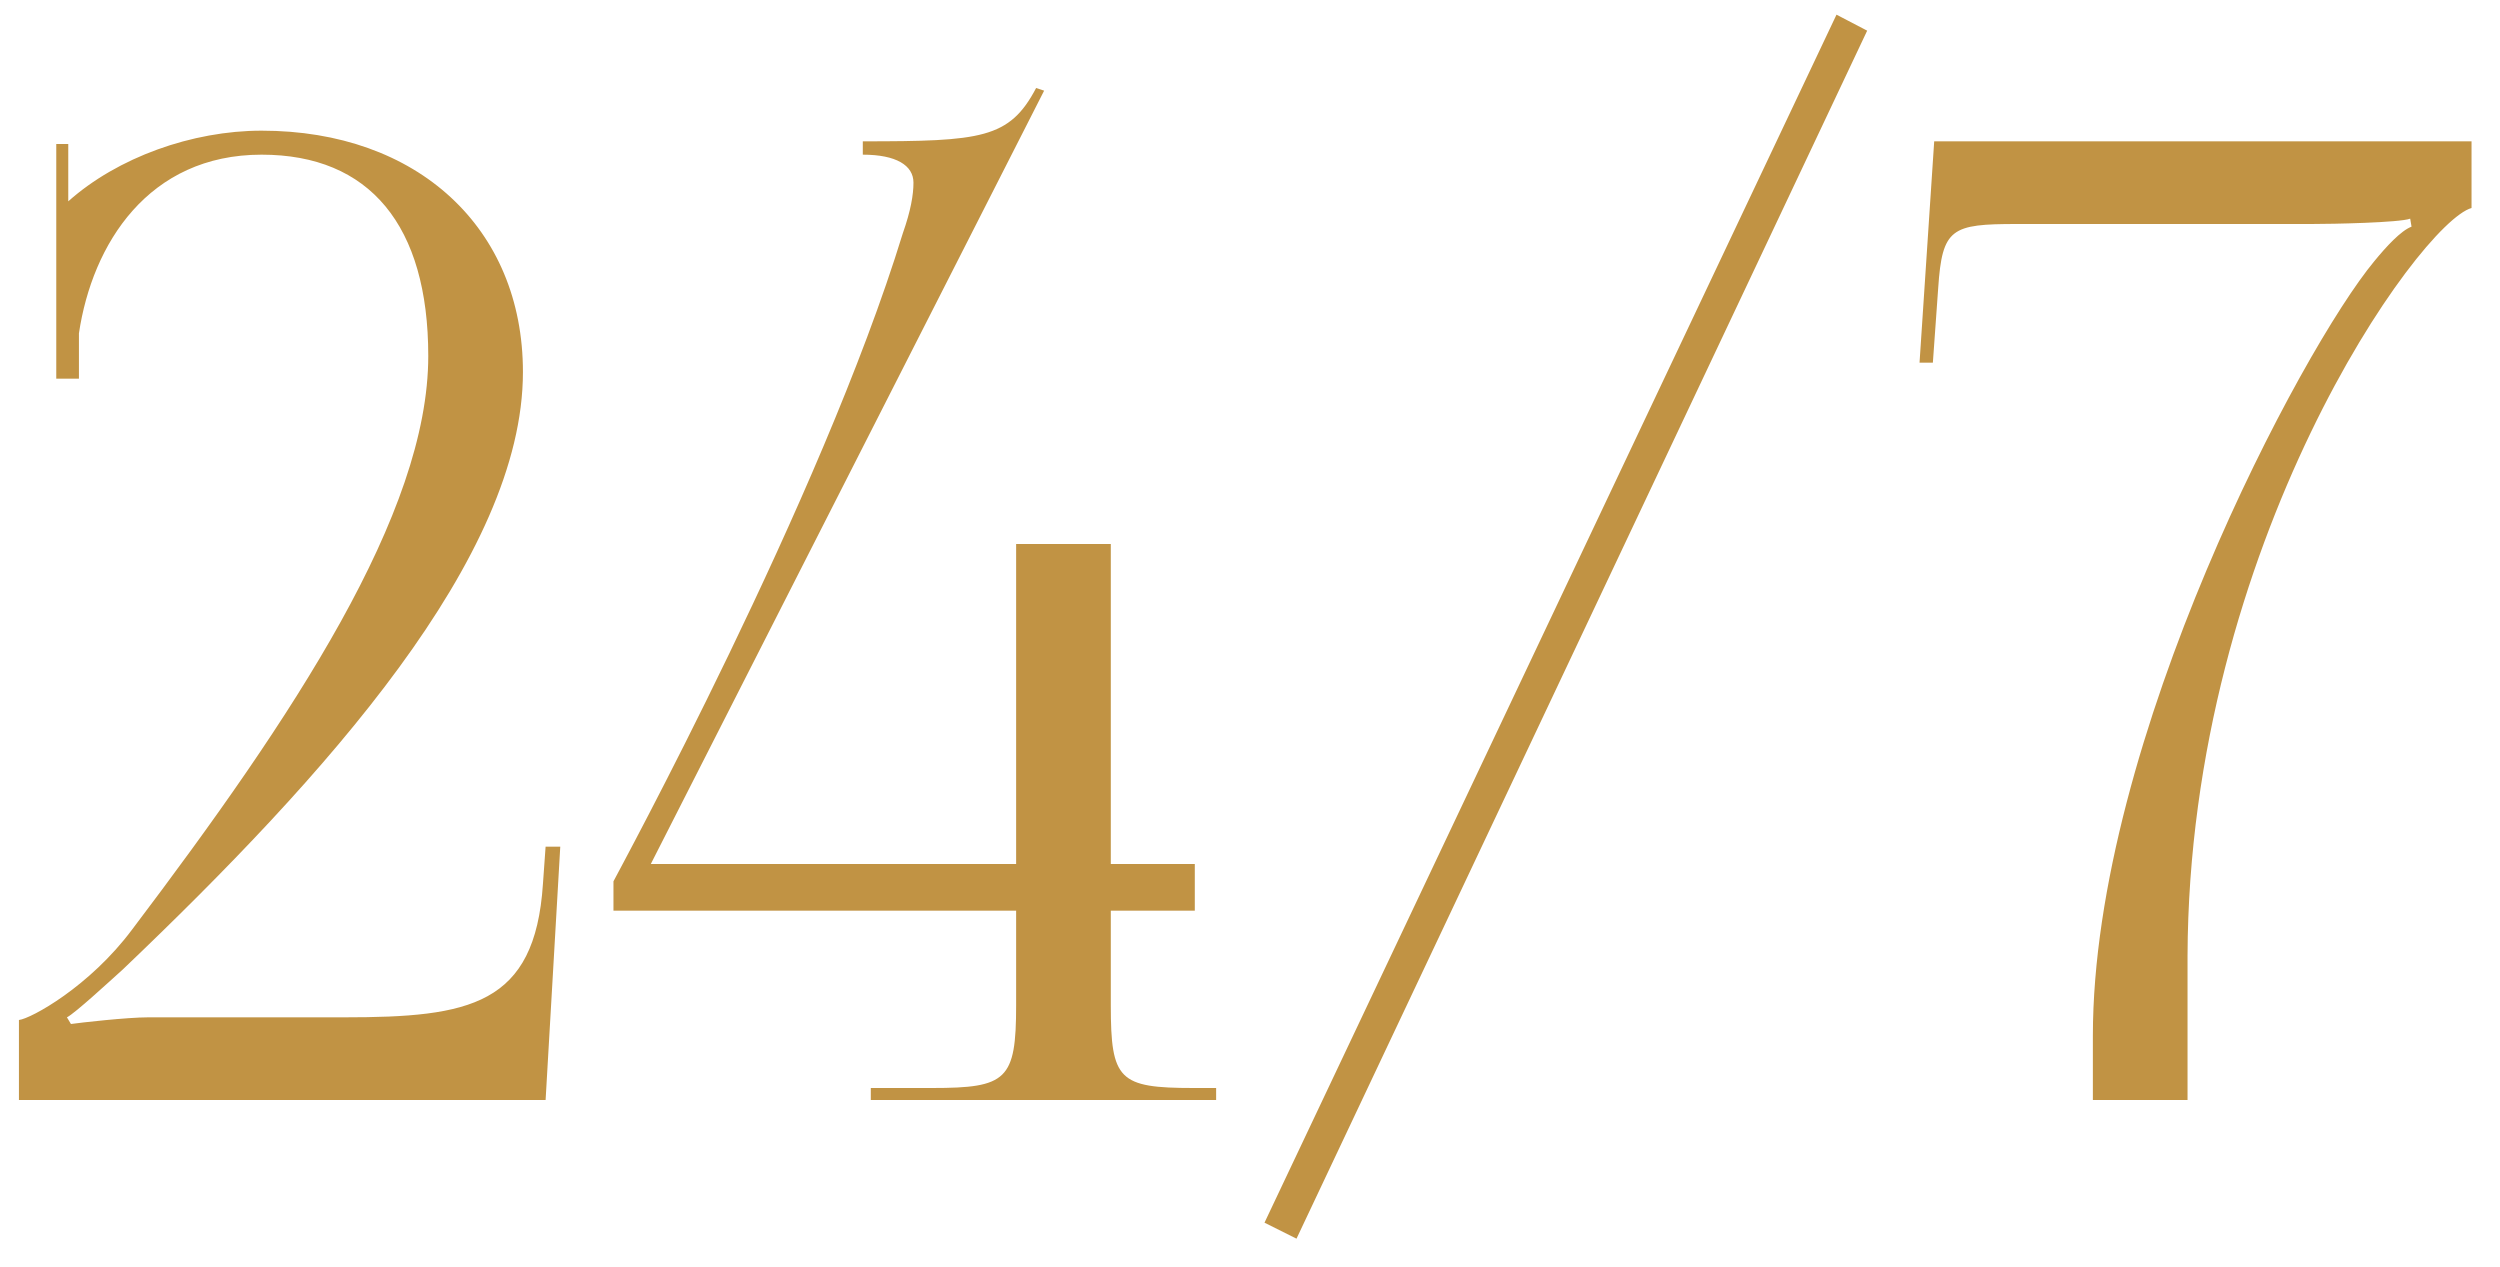 <?xml version="1.0" encoding="UTF-8"?> <svg xmlns="http://www.w3.org/2000/svg" width="75" height="38" viewBox="0 0 75 38" fill="none"><path d="M16.368 33H0.568V30.6C0.928 30.56 2.688 29.6 3.968 27.88C8.808 21.48 12.848 15.4 12.848 10.68C12.848 6.76 11.088 4.64 7.848 4.64C4.448 4.64 2.768 7.32 2.368 10V11.36H1.688V4.32H2.048V6.04C3.528 4.72 5.768 3.92 7.848 3.92C12.528 3.92 15.688 6.84 15.688 11.16C15.688 16.72 9.768 23.28 3.688 29.08C3.288 29.44 2.248 30.4 2.008 30.52L2.128 30.72C2.408 30.68 3.808 30.52 4.448 30.52H10.328C14.088 30.52 16.048 30.16 16.288 26.52L16.368 25.4H16.808L16.368 33ZM19.524 25.92H30.484V16.32H33.324V25.92H35.844V27.32H33.324V30.16C33.324 32.4 33.564 32.64 35.804 32.64H36.484V33H26.124V32.64H27.964C30.204 32.64 30.484 32.4 30.484 30.16V27.32H18.404V26.44C18.524 26.2 24.644 14.96 27.084 7C27.324 6.32 27.404 5.84 27.404 5.48C27.404 4.96 26.884 4.64 25.884 4.64V4.24C29.444 4.24 30.284 4.16 31.084 2.64L31.324 2.72L19.524 25.92ZM37.935 36.68L55.095 0.44L56.015 0.92L38.895 37.16L37.935 36.68ZM65.626 33H62.786V31.08C62.786 22.2 69.066 10.44 71.226 7.84C71.586 7.4 72.026 6.92 72.346 6.8L72.306 6.56C71.986 6.68 69.986 6.72 69.346 6.72H60.506C58.546 6.72 58.266 6.84 58.146 8.64L57.986 10.88H57.586L58.026 4.24H74.146V6.24C72.586 6.68 65.666 16.32 65.626 28.68V33Z" fill="#C19344"></path></svg> 